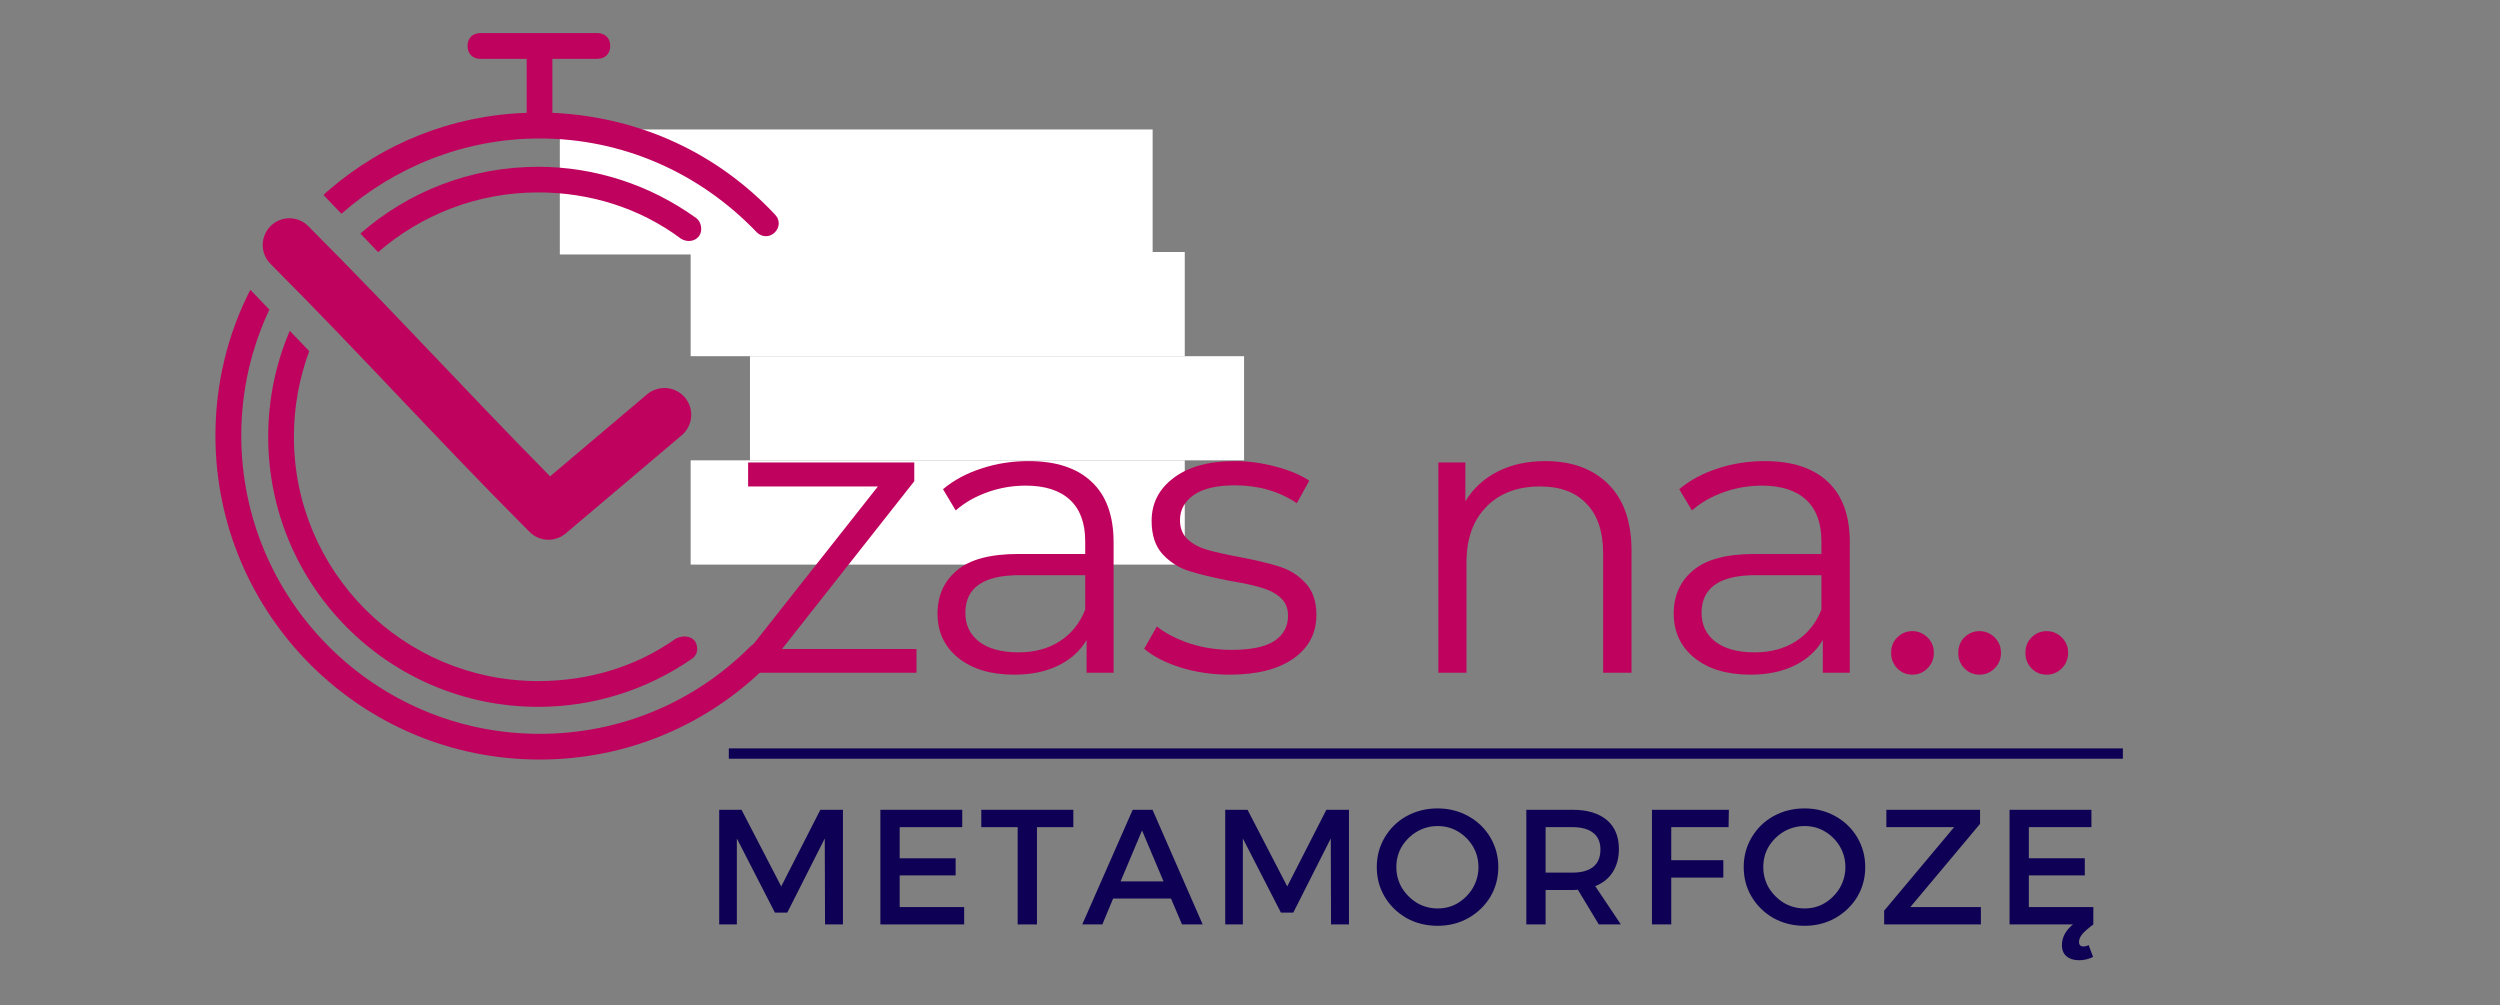 <?xml version="1.0" encoding="UTF-8"?> <svg xmlns="http://www.w3.org/2000/svg" xmlns:xlink="http://www.w3.org/1999/xlink" width="189" zoomAndPan="magnify" viewBox="0 0 141.75 57" height="76" preserveAspectRatio="xMidYMid meet" version="1.0"><rect x="0" y="0" width="141.75" height="57" fill="#808080" stroke="none"/><defs><g></g><clipPath id="60a5704482"><path d="M 31.742 7.34 L 65.355 7.34 L 65.355 14.43 L 31.742 14.43 Z M 31.742 7.34 " clip-rule="nonzero"></path></clipPath><clipPath id="34346a9620"><path d="M 12.109 1.875 L 58.91 1.875 L 58.91 43.16 L 12.109 43.16 Z M 12.109 1.875 " clip-rule="nonzero"></path></clipPath><clipPath id="533a95c44c"><path d="M 39.16 26.102 L 67.176 26.102 L 67.176 32.012 L 39.16 32.012 Z M 39.16 26.102 " clip-rule="nonzero"></path></clipPath><clipPath id="7d26522ce8"><path d="M 42.523 20.195 L 70.539 20.195 L 70.539 26.102 L 42.523 26.102 Z M 42.523 20.195 " clip-rule="nonzero"></path></clipPath><clipPath id="82c86bf610"><path d="M 39.16 14.289 L 67.176 14.289 L 67.176 20.195 L 39.16 20.195 Z M 39.16 14.289 " clip-rule="nonzero"></path></clipPath></defs><g clip-path="url(#60a5704482)"><path fill="#ffffff" d="M 31.742 7.34 L 65.355 7.34 L 65.355 14.43 L 31.742 14.43 Z M 31.742 7.34 " fill-opacity="1" fill-rule="nonzero"></path></g><g clip-path="url(#34346a9620)"><path fill="#bf025d" d="M 41.234 29.801 C 40.797 29.801 40.504 30.09 40.504 30.527 C 40.504 30.969 40.797 31.258 41.234 31.258 L 53.848 31.258 C 54.285 31.258 54.578 30.969 54.578 30.527 C 54.578 30.09 54.285 29.801 53.848 29.801 Z M 58.074 23.676 L 45.461 23.676 C 45.02 23.676 44.73 23.969 44.73 24.406 C 44.73 24.82 44.988 25.102 45.387 25.133 L 58.074 25.133 C 58.512 25.133 58.805 24.844 58.805 24.406 C 58.805 23.992 58.543 23.711 58.145 23.68 L 58.074 23.676 L 45.461 23.676 Z M 53.848 17.555 L 41.234 17.555 C 40.797 17.555 40.504 17.844 40.504 18.281 C 40.504 18.695 40.766 18.98 41.164 19.008 L 41.234 19.012 L 53.848 19.012 C 54.285 19.012 54.578 18.719 54.578 18.281 C 54.578 17.867 54.32 17.586 53.922 17.555 L 41.234 17.555 Z M 14.195 16.43 C 12.922 18.914 12.215 21.727 12.215 24.695 C 12.215 34.832 20.453 43.07 30.59 43.066 C 35.477 43.066 40.07 41.172 43.57 37.672 C 43.859 37.383 43.859 36.941 43.57 36.652 C 43.281 36.359 42.84 36.359 42.551 36.652 C 39.344 39.863 35.113 41.609 30.594 41.609 C 21.262 41.609 13.68 34.027 13.68 24.695 C 13.68 22.148 14.25 19.727 15.273 17.555 Z M 16.43 18.758 C 15.641 20.602 15.207 22.633 15.207 24.766 C 15.207 33.227 22.059 40.078 30.516 40.078 C 33.648 40.078 36.641 39.129 39.191 37.383 C 39.559 37.164 39.629 36.727 39.41 36.359 C 39.191 36.07 38.754 35.996 38.316 36.211 C 36.059 37.812 33.359 38.617 30.516 38.617 C 22.863 38.617 16.664 32.418 16.664 24.766 C 16.664 23.055 16.973 21.422 17.535 19.91 Z M 16.621 12.391 C 15.969 12.301 15.336 12.637 15.051 13.227 C 14.762 13.816 14.887 14.523 15.355 14.98 C 20.719 20.355 24.594 24.715 30.02 30.152 C 30.574 30.715 31.469 30.758 32.074 30.246 L 38.648 24.684 C 38.957 24.426 39.152 24.055 39.188 23.652 C 39.223 23.246 39.094 22.848 38.836 22.539 C 38.574 22.23 38.199 22.039 37.801 22.004 C 37.395 21.973 36.996 22.102 36.688 22.359 L 31.191 27.008 C 26.359 22.109 22.566 17.922 17.504 12.848 C 17.27 12.602 16.957 12.438 16.621 12.391 Z M 30.516 9.457 C 26.652 9.457 23.125 10.883 20.434 13.242 L 21.441 14.297 C 23.871 12.188 27.043 10.91 30.516 10.91 C 33.434 10.91 36.277 11.789 38.613 13.535 C 38.977 13.758 39.41 13.684 39.633 13.391 C 39.852 13.102 39.777 12.59 39.484 12.371 C 36.859 10.477 33.723 9.457 30.516 9.457 Z M 27.234 1.875 C 26.797 1.875 26.508 2.168 26.508 2.605 C 26.508 3.02 26.766 3.301 27.164 3.332 L 27.234 3.336 L 29.863 3.336 L 29.863 6.398 C 25.578 6.539 21.707 8.152 18.676 10.754 L 18.484 10.918 L 18.344 11.059 L 19.359 12.121 C 22.379 9.469 26.316 7.852 30.594 7.852 C 35.258 7.852 39.633 9.75 42.914 13.176 C 43.207 13.465 43.645 13.465 43.934 13.176 C 44.227 12.883 44.227 12.445 43.934 12.156 C 40.641 8.648 36.293 6.688 31.582 6.41 L 31.32 6.398 L 31.32 3.336 L 33.871 3.336 C 34.309 3.336 34.602 3.043 34.602 2.605 C 34.602 2.191 34.344 1.91 33.945 1.879 L 33.871 1.875 Z M 27.234 1.875 " fill-opacity="1" fill-rule="evenodd"></path></g><g clip-path="url(#533a95c44c)"><path fill="#ffffff" d="M 39.16 26.102 L 67.176 26.102 L 67.176 32.012 L 39.16 32.012 Z M 39.16 26.102 " fill-opacity="1" fill-rule="nonzero"></path></g><g clip-path="url(#7d26522ce8)"><path fill="#ffffff" d="M 42.523 20.195 L 70.543 20.195 L 70.543 26.102 L 42.523 26.102 Z M 42.523 20.195 " fill-opacity="1" fill-rule="nonzero"></path></g><g clip-path="url(#82c86bf610)"><path fill="#ffffff" d="M 39.16 14.289 L 67.176 14.289 L 67.176 20.195 L 39.16 20.195 Z M 39.16 14.289 " fill-opacity="1" fill-rule="nonzero"></path></g><g fill="#bf025d" fill-opacity="1"><g transform="translate(41.324, 38.144)"><g><path d="M 10.641 -1.344 L 10.641 0 L 0.953 0 L 0.953 -1.062 L 8.453 -10.562 L 1.094 -10.562 L 1.094 -11.922 L 10.516 -11.922 L 10.516 -10.859 L 3.016 -1.344 Z M 10.641 -1.344 "></path></g></g></g><g fill="#bf025d" fill-opacity="1"><g transform="translate(51.907, 38.144)"><g><path d="M 6.406 -12 C 7.969 -12 9.16 -11.609 9.984 -10.828 C 10.816 -10.055 11.234 -8.91 11.234 -7.391 L 11.234 0 L 9.703 0 L 9.703 -1.859 C 9.336 -1.234 8.801 -0.75 8.094 -0.406 C 7.395 -0.062 6.562 0.109 5.594 0.109 C 4.27 0.109 3.211 -0.207 2.422 -0.844 C 1.641 -1.477 1.25 -2.316 1.25 -3.359 C 1.25 -4.367 1.613 -5.18 2.344 -5.797 C 3.07 -6.422 4.238 -6.734 5.844 -6.734 L 9.625 -6.734 L 9.625 -7.453 C 9.625 -8.484 9.336 -9.266 8.766 -9.797 C 8.191 -10.336 7.352 -10.609 6.25 -10.609 C 5.5 -10.609 4.773 -10.484 4.078 -10.234 C 3.379 -9.984 2.781 -9.641 2.281 -9.203 L 1.562 -10.406 C 2.164 -10.914 2.891 -11.305 3.734 -11.578 C 4.578 -11.859 5.469 -12 6.406 -12 Z M 5.844 -1.156 C 6.75 -1.156 7.523 -1.363 8.172 -1.781 C 8.828 -2.195 9.312 -2.797 9.625 -3.578 L 9.625 -5.531 L 5.891 -5.531 C 3.848 -5.531 2.828 -4.816 2.828 -3.391 C 2.828 -2.703 3.094 -2.156 3.625 -1.75 C 4.156 -1.352 4.895 -1.156 5.844 -1.156 Z M 5.844 -1.156 "></path></g></g></g><g fill="#bf025d" fill-opacity="1"><g transform="translate(64.281, 38.144)"><g><path d="M 5.438 0.109 C 4.469 0.109 3.539 -0.023 2.656 -0.297 C 1.781 -0.578 1.094 -0.93 0.594 -1.359 L 1.312 -2.625 C 1.812 -2.227 2.438 -1.906 3.188 -1.656 C 3.945 -1.414 4.734 -1.297 5.547 -1.297 C 6.641 -1.297 7.445 -1.461 7.969 -1.797 C 8.488 -2.141 8.75 -2.617 8.75 -3.234 C 8.75 -3.672 8.602 -4.016 8.312 -4.266 C 8.031 -4.516 7.664 -4.703 7.219 -4.828 C 6.781 -4.961 6.203 -5.086 5.484 -5.203 C 4.516 -5.391 3.734 -5.578 3.141 -5.766 C 2.555 -5.953 2.055 -6.27 1.641 -6.719 C 1.223 -7.176 1.016 -7.805 1.016 -8.609 C 1.016 -9.609 1.43 -10.422 2.266 -11.047 C 3.098 -11.68 4.254 -12 5.734 -12 C 6.504 -12 7.273 -11.895 8.047 -11.688 C 8.816 -11.488 9.453 -11.223 9.953 -10.891 L 9.25 -9.609 C 8.258 -10.285 7.086 -10.625 5.734 -10.625 C 4.703 -10.625 3.926 -10.441 3.406 -10.078 C 2.883 -9.711 2.625 -9.238 2.625 -8.656 C 2.625 -8.195 2.77 -7.832 3.062 -7.562 C 3.363 -7.289 3.734 -7.094 4.172 -6.969 C 4.609 -6.844 5.211 -6.707 5.984 -6.562 C 6.93 -6.383 7.691 -6.203 8.266 -6.016 C 8.836 -5.836 9.328 -5.531 9.734 -5.094 C 10.148 -4.656 10.359 -4.051 10.359 -3.281 C 10.359 -2.238 9.922 -1.41 9.047 -0.797 C 8.18 -0.191 6.977 0.109 5.438 0.109 Z M 5.438 0.109 "></path></g></g></g><g fill="#bf025d" fill-opacity="1"><g transform="translate(74.365, 38.144)"><g></g></g></g><g fill="#bf025d" fill-opacity="1"><g transform="translate(79.305, 38.144)"><g><path d="M 8.312 -12 C 9.812 -12 11 -11.566 11.875 -10.703 C 12.758 -9.836 13.203 -8.57 13.203 -6.906 L 13.203 0 L 11.594 0 L 11.594 -6.75 C 11.594 -7.988 11.281 -8.93 10.656 -9.578 C 10.039 -10.234 9.16 -10.562 8.016 -10.562 C 6.734 -10.562 5.719 -10.176 4.969 -9.406 C 4.219 -8.645 3.844 -7.594 3.844 -6.25 L 3.844 0 L 2.25 0 L 2.25 -11.922 L 3.781 -11.922 L 3.781 -9.719 C 4.219 -10.445 4.828 -11.008 5.609 -11.406 C 6.391 -11.801 7.289 -12 8.312 -12 Z M 8.312 -12 "></path></g></g></g><g fill="#bf025d" fill-opacity="1"><g transform="translate(93.65, 38.144)"><g><path d="M 6.406 -12 C 7.969 -12 9.16 -11.609 9.984 -10.828 C 10.816 -10.055 11.234 -8.91 11.234 -7.391 L 11.234 0 L 9.703 0 L 9.703 -1.859 C 9.336 -1.234 8.801 -0.75 8.094 -0.406 C 7.395 -0.062 6.562 0.109 5.594 0.109 C 4.27 0.109 3.211 -0.207 2.422 -0.844 C 1.641 -1.477 1.25 -2.316 1.25 -3.359 C 1.25 -4.367 1.613 -5.18 2.344 -5.797 C 3.07 -6.422 4.238 -6.734 5.844 -6.734 L 9.625 -6.734 L 9.625 -7.453 C 9.625 -8.484 9.336 -9.266 8.766 -9.797 C 8.191 -10.336 7.352 -10.609 6.25 -10.609 C 5.5 -10.609 4.773 -10.484 4.078 -10.234 C 3.379 -9.984 2.781 -9.641 2.281 -9.203 L 1.562 -10.406 C 2.164 -10.914 2.891 -11.305 3.734 -11.578 C 4.578 -11.859 5.469 -12 6.406 -12 Z M 5.844 -1.156 C 6.75 -1.156 7.523 -1.363 8.172 -1.781 C 8.828 -2.195 9.312 -2.797 9.625 -3.578 L 9.625 -5.531 L 5.891 -5.531 C 3.848 -5.531 2.828 -4.816 2.828 -3.391 C 2.828 -2.703 3.094 -2.156 3.625 -1.75 C 4.156 -1.352 4.895 -1.156 5.844 -1.156 Z M 5.844 -1.156 "></path></g></g></g><g fill="#bf025d" fill-opacity="1"><g transform="translate(106.024, 38.144)"><g><path d="M 2.406 0.109 C 2.07 0.109 1.785 -0.008 1.547 -0.25 C 1.316 -0.488 1.203 -0.781 1.203 -1.125 C 1.203 -1.477 1.316 -1.77 1.547 -2 C 1.785 -2.238 2.07 -2.359 2.406 -2.359 C 2.738 -2.359 3.023 -2.238 3.266 -2 C 3.504 -1.77 3.625 -1.477 3.625 -1.125 C 3.625 -0.781 3.504 -0.488 3.266 -0.25 C 3.023 -0.008 2.738 0.109 2.406 0.109 Z M 2.406 0.109 "></path></g></g></g><g fill="#bf025d" fill-opacity="1"><g transform="translate(109.831, 38.144)"><g><path d="M 2.406 0.109 C 2.07 0.109 1.785 -0.008 1.547 -0.25 C 1.316 -0.488 1.203 -0.781 1.203 -1.125 C 1.203 -1.477 1.316 -1.77 1.547 -2 C 1.785 -2.238 2.07 -2.359 2.406 -2.359 C 2.738 -2.359 3.023 -2.238 3.266 -2 C 3.504 -1.77 3.625 -1.477 3.625 -1.125 C 3.625 -0.781 3.504 -0.488 3.266 -0.25 C 3.023 -0.008 2.738 0.109 2.406 0.109 Z M 2.406 0.109 "></path></g></g></g><g fill="#bf025d" fill-opacity="1"><g transform="translate(113.638, 38.144)"><g><path d="M 2.406 0.109 C 2.07 0.109 1.785 -0.008 1.547 -0.25 C 1.316 -0.488 1.203 -0.781 1.203 -1.125 C 1.203 -1.477 1.316 -1.77 1.547 -2 C 1.785 -2.238 2.07 -2.359 2.406 -2.359 C 2.738 -2.359 3.023 -2.238 3.266 -2 C 3.504 -1.77 3.625 -1.477 3.625 -1.125 C 3.625 -0.781 3.504 -0.488 3.266 -0.25 C 3.023 -0.008 2.738 0.109 2.406 0.109 Z M 2.406 0.109 "></path></g></g></g><g fill="#bf025d" fill-opacity="1"><g transform="translate(117.447, 38.144)"><g></g></g></g><path stroke-linecap="butt" transform="matrix(0.293, 0, -0, 0.293, 41.324, 42.432)" fill="none" stroke-linejoin="miter" d="M -0 1.006 L 269.77 1.006 " stroke="#0e0054" stroke-width="2" stroke-opacity="1" stroke-miterlimit="4"></path><g fill="#0e0054" fill-opacity="1"><g transform="translate(39.92, 52.415)"><g><path d="M 0.859 0 L 0.859 -6.5 L 2.125 -6.5 L 4.375 -2.156 L 6.594 -6.5 L 7.875 -6.5 L 7.875 0 L 6.859 0 L 6.844 -4.875 L 4.719 -0.672 L 4.016 -0.672 L 1.859 -4.875 L 1.859 0 Z M 0.859 0 "></path></g></g></g><g fill="#0e0054" fill-opacity="1"><g transform="translate(49.059, 52.415)"><g><path d="M 0.859 0 L 0.859 -6.5 L 5.5 -6.5 L 5.5 -5.516 L 1.953 -5.516 L 1.953 -3.75 L 5.125 -3.75 L 5.125 -2.781 L 1.953 -2.781 L 1.953 -0.984 L 5.609 -0.984 L 5.609 0 Z M 0.859 0 "></path></g></g></g><g fill="#0e0054" fill-opacity="1"><g transform="translate(55.561, 52.415)"><g><path d="M 0.078 -5.516 L 0.078 -6.5 L 5.297 -6.5 L 5.297 -5.516 L 3.234 -5.516 L 3.234 0 L 2.141 0 L 2.141 -5.516 Z M 0.078 -5.516 "></path></g></g></g><g fill="#0e0054" fill-opacity="1"><g transform="translate(61.348, 52.415)"><g><path d="M 6.844 0 L 5.672 0 L 5.047 -1.469 L 1.766 -1.469 L 1.156 0 L 0.016 0 L 2.875 -6.5 L 4 -6.5 Z M 3.406 -5.328 L 2.188 -2.438 L 4.625 -2.438 Z M 3.406 -5.328 "></path></g></g></g><g fill="#0e0054" fill-opacity="1"><g transform="translate(68.611, 52.415)"><g><path d="M 0.859 0 L 0.859 -6.5 L 2.125 -6.5 L 4.375 -2.156 L 6.594 -6.5 L 7.875 -6.5 L 7.875 0 L 6.859 0 L 6.844 -4.875 L 4.719 -0.672 L 4.016 -0.672 L 1.859 -4.875 L 1.859 0 Z M 0.859 0 "></path></g></g></g><g fill="#0e0054" fill-opacity="1"><g transform="translate(77.751, 52.415)"><g><path d="M 3.766 -6.578 C 4.398 -6.578 4.977 -6.43 5.5 -6.141 C 6.031 -5.848 6.445 -5.445 6.75 -4.938 C 7.051 -4.426 7.203 -3.863 7.203 -3.25 C 7.203 -2.633 7.051 -2.07 6.75 -1.562 C 6.445 -1.062 6.031 -0.66 5.5 -0.359 C 4.977 -0.066 4.398 0.078 3.766 0.078 C 3.117 0.078 2.531 -0.066 2 -0.359 C 1.477 -0.66 1.066 -1.062 0.766 -1.562 C 0.461 -2.07 0.312 -2.633 0.312 -3.25 C 0.312 -3.863 0.461 -4.426 0.766 -4.938 C 1.066 -5.445 1.477 -5.848 2 -6.141 C 2.531 -6.43 3.117 -6.578 3.766 -6.578 Z M 3.766 -5.578 C 3.348 -5.578 2.957 -5.473 2.594 -5.266 C 2.238 -5.055 1.953 -4.773 1.734 -4.422 C 1.523 -4.066 1.422 -3.676 1.422 -3.25 C 1.422 -2.832 1.523 -2.441 1.734 -2.078 C 1.953 -1.723 2.238 -1.438 2.594 -1.219 C 2.957 -1.008 3.348 -0.906 3.766 -0.906 C 4.191 -0.906 4.578 -1.008 4.922 -1.219 C 5.273 -1.438 5.555 -1.723 5.766 -2.078 C 5.973 -2.441 6.078 -2.832 6.078 -3.25 C 6.078 -3.676 5.973 -4.066 5.766 -4.422 C 5.555 -4.773 5.273 -5.055 4.922 -5.266 C 4.578 -5.473 4.191 -5.578 3.766 -5.578 Z M 3.766 -5.578 "></path></g></g></g><g fill="#0e0054" fill-opacity="1"><g transform="translate(85.683, 52.415)"><g><path d="M 6.219 0 L 4.969 0 L 3.781 -1.969 C 3.719 -1.957 3.617 -1.953 3.484 -1.953 L 1.953 -1.953 L 1.953 0 L 0.859 0 L 0.859 -6.5 L 3.484 -6.5 C 4.316 -6.5 4.961 -6.305 5.422 -5.922 C 5.879 -5.535 6.109 -4.988 6.109 -4.281 C 6.109 -3.758 5.988 -3.316 5.75 -2.953 C 5.52 -2.598 5.191 -2.336 4.766 -2.172 Z M 1.953 -2.938 L 3.484 -2.938 C 3.992 -2.938 4.383 -3.047 4.656 -3.266 C 4.926 -3.484 5.062 -3.812 5.062 -4.25 C 5.062 -4.664 4.926 -4.977 4.656 -5.188 C 4.383 -5.406 3.992 -5.516 3.484 -5.516 L 1.953 -5.516 Z M 1.953 -2.938 "></path></g></g></g><g fill="#0e0054" fill-opacity="1"><g transform="translate(92.807, 52.415)"><g><path d="M 0.859 0 L 0.859 -6.5 L 5.219 -6.5 L 5.203 -5.516 L 1.953 -5.516 L 1.953 -3.641 L 4.906 -3.641 L 4.906 -2.656 L 1.953 -2.656 L 1.953 0 Z M 0.859 0 "></path></g></g></g><g fill="#0e0054" fill-opacity="1"><g transform="translate(98.556, 52.415)"><g><path d="M 3.766 -6.578 C 4.398 -6.578 4.977 -6.43 5.5 -6.141 C 6.031 -5.848 6.445 -5.445 6.75 -4.938 C 7.051 -4.426 7.203 -3.863 7.203 -3.25 C 7.203 -2.633 7.051 -2.07 6.75 -1.562 C 6.445 -1.062 6.031 -0.66 5.5 -0.359 C 4.977 -0.066 4.398 0.078 3.766 0.078 C 3.117 0.078 2.531 -0.066 2 -0.359 C 1.477 -0.66 1.066 -1.062 0.766 -1.562 C 0.461 -2.07 0.312 -2.633 0.312 -3.25 C 0.312 -3.863 0.461 -4.426 0.766 -4.938 C 1.066 -5.445 1.477 -5.848 2 -6.141 C 2.531 -6.43 3.117 -6.578 3.766 -6.578 Z M 3.766 -5.578 C 3.348 -5.578 2.957 -5.473 2.594 -5.266 C 2.238 -5.055 1.953 -4.773 1.734 -4.422 C 1.523 -4.066 1.422 -3.676 1.422 -3.25 C 1.422 -2.832 1.523 -2.441 1.734 -2.078 C 1.953 -1.723 2.238 -1.438 2.594 -1.219 C 2.957 -1.008 3.348 -0.906 3.766 -0.906 C 4.191 -0.906 4.578 -1.008 4.922 -1.219 C 5.273 -1.438 5.555 -1.723 5.766 -2.078 C 5.973 -2.441 6.078 -2.832 6.078 -3.25 C 6.078 -3.676 5.973 -4.066 5.766 -4.422 C 5.555 -4.773 5.273 -5.055 4.922 -5.266 C 4.578 -5.473 4.191 -5.578 3.766 -5.578 Z M 3.766 -5.578 "></path></g></g></g><g fill="#0e0054" fill-opacity="1"><g transform="translate(106.488, 52.415)"><g><path d="M 0.469 -5.516 L 0.469 -6.5 L 5.781 -6.5 L 5.781 -5.703 L 1.828 -0.984 L 5.828 -0.984 L 5.828 0 L 0.344 0 L 0.344 -0.781 L 4.312 -5.516 Z M 0.469 -5.516 "></path></g></g></g><g fill="#0e0054" fill-opacity="1"><g transform="translate(113.083, 52.415)"><g><path d="M 5.609 0 C 5.316 0.219 5.109 0.398 4.984 0.547 C 4.859 0.703 4.797 0.848 4.797 0.984 C 4.797 1.16 4.879 1.25 5.047 1.25 C 5.148 1.25 5.25 1.223 5.344 1.172 L 5.594 1.844 C 5.332 1.969 5.07 2.031 4.812 2.031 C 4.508 2.031 4.27 1.957 4.094 1.812 C 3.914 1.664 3.828 1.453 3.828 1.172 C 3.828 0.734 4.035 0.344 4.453 0 L 0.859 0 L 0.859 -6.5 L 5.5 -6.5 L 5.5 -5.516 L 1.953 -5.516 L 1.953 -3.75 L 5.125 -3.75 L 5.125 -2.781 L 1.953 -2.781 L 1.953 -0.984 L 5.609 -0.984 Z M 5.609 0 "></path></g></g></g></svg> 